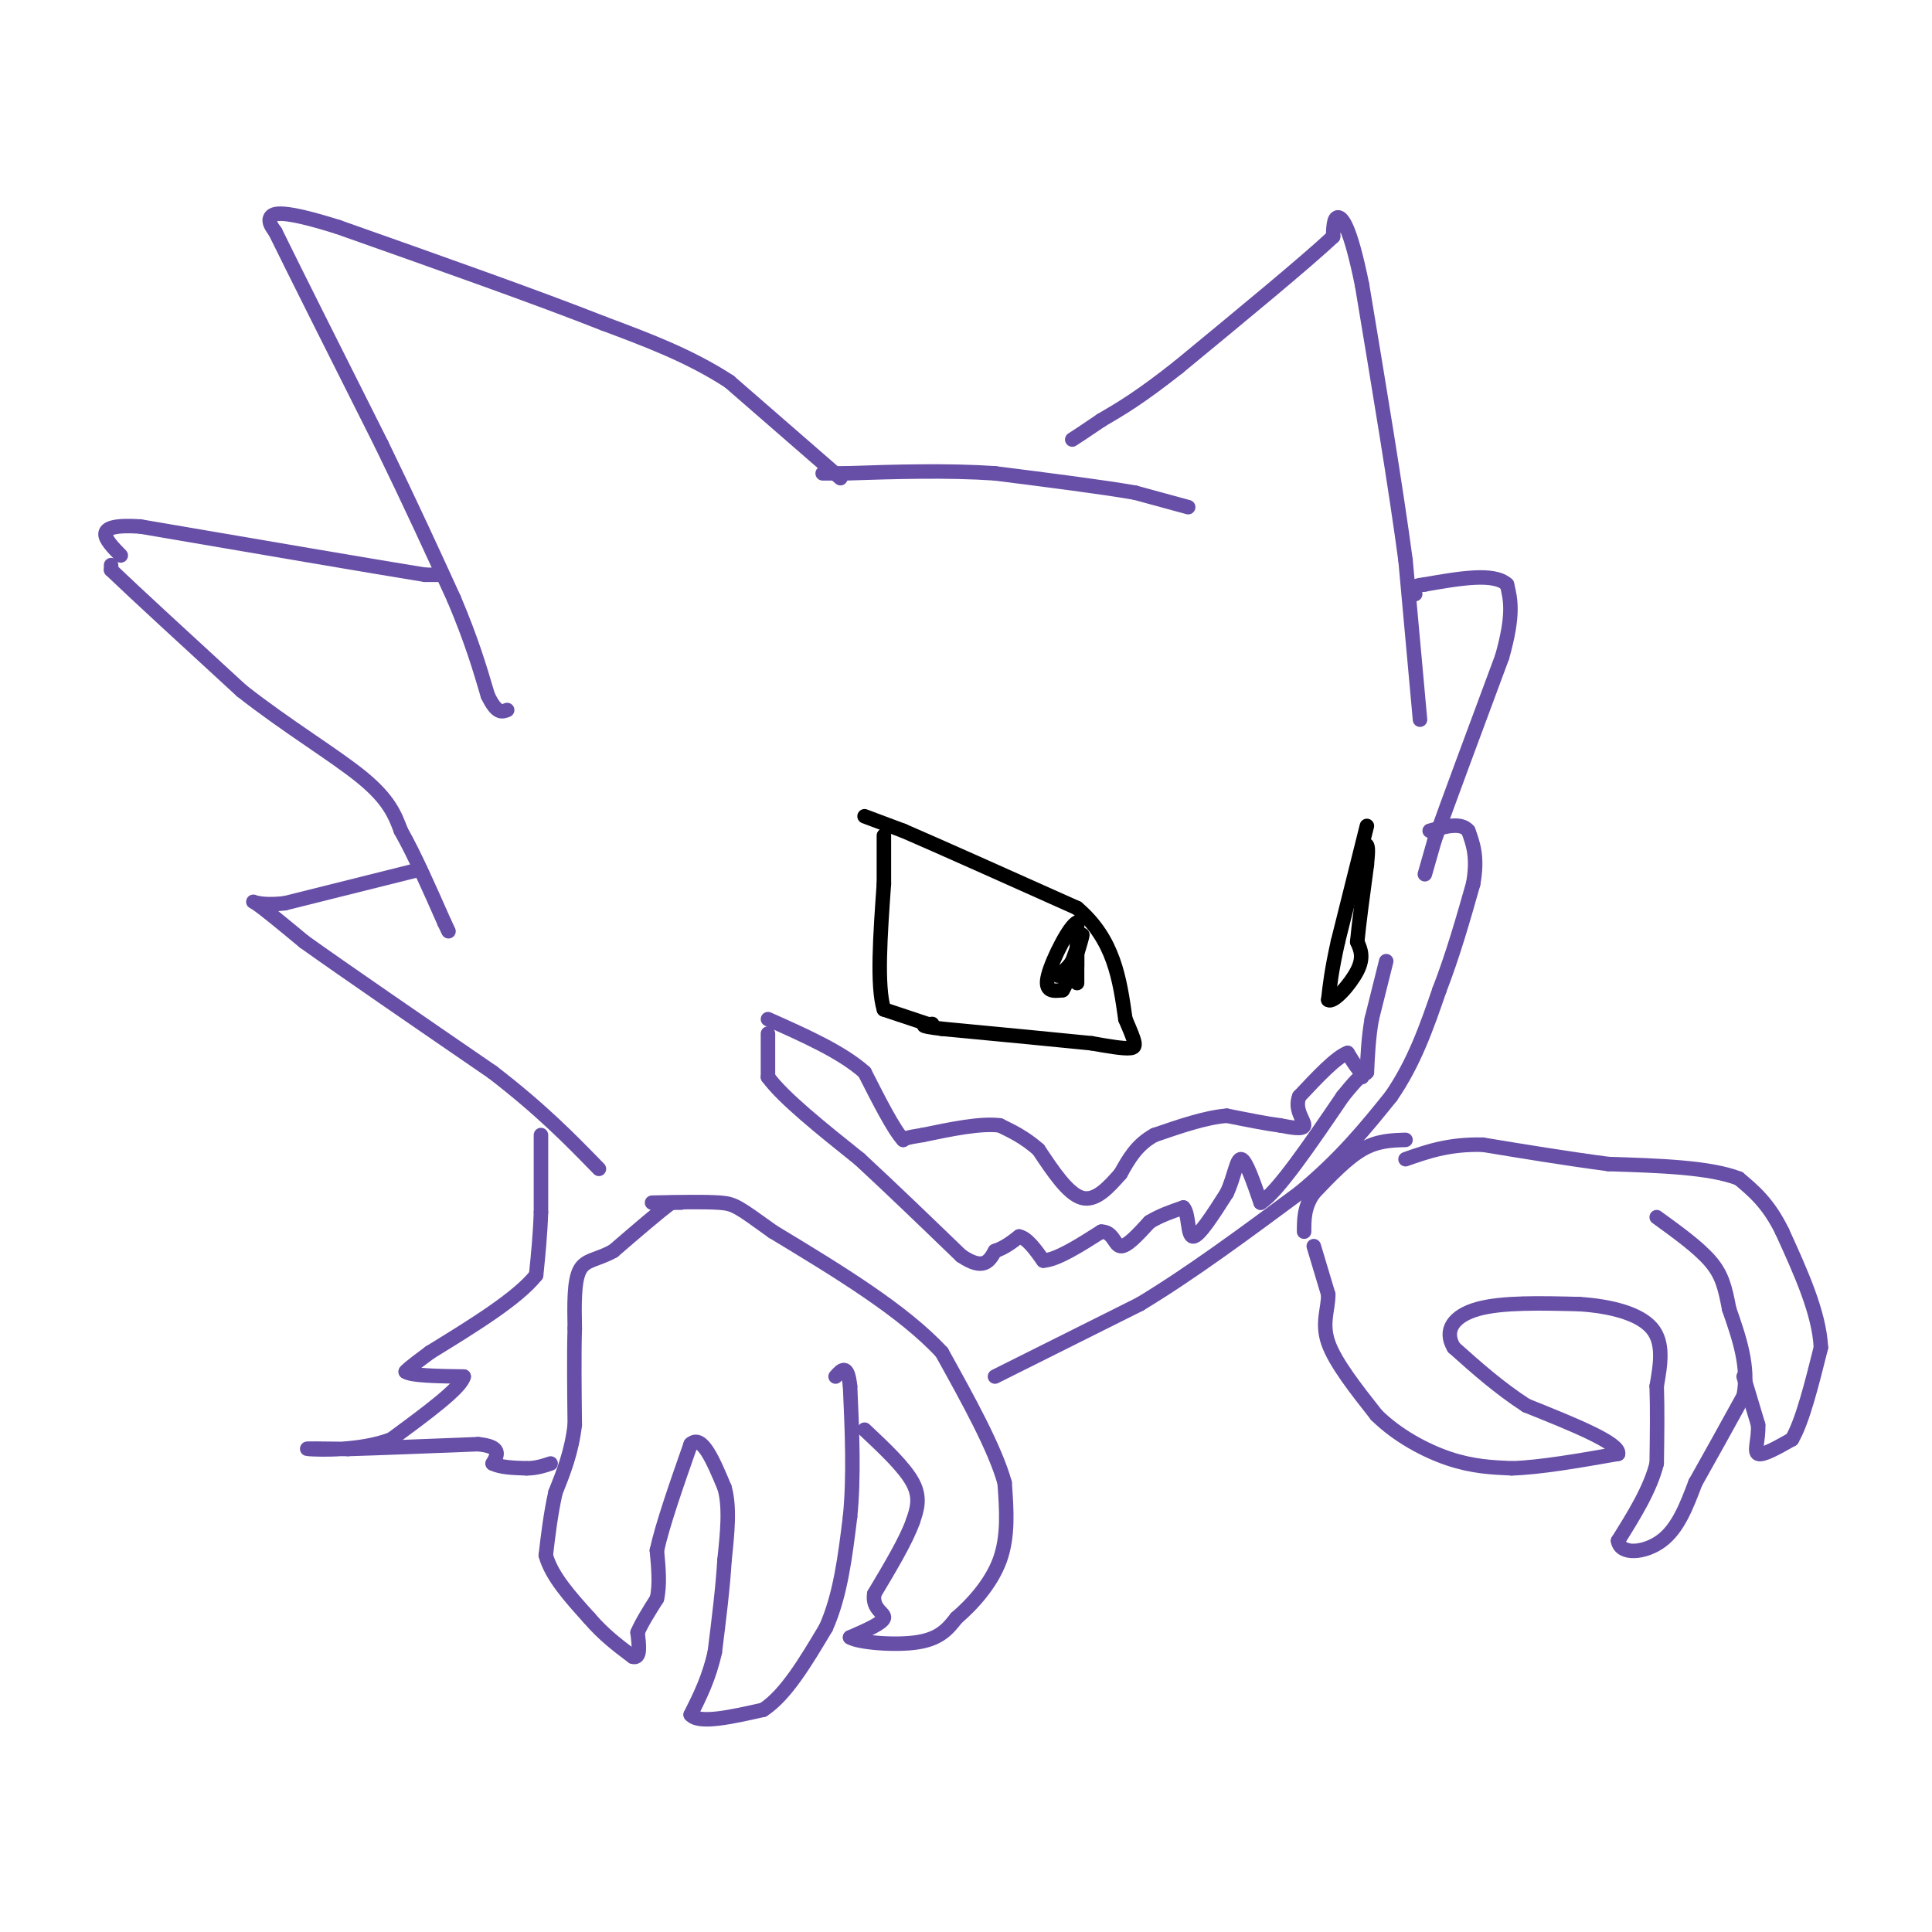 <svg viewBox='0 0 400 400' version='1.1' xmlns='http://www.w3.org/2000/svg' xmlns:xlink='http://www.w3.org/1999/xlink'><g fill='none' stroke='#674ea7' stroke-width='3' stroke-linecap='round' stroke-linejoin='round'><path d='M141,249c0.000,0.000 -2.000,0.000 -2,0'/><path d='M139,249c-2.333,1.667 -7.167,5.833 -12,10'/><path d='M127,259c-3.378,1.911 -5.822,1.689 -7,4c-1.178,2.311 -1.089,7.156 -1,12'/><path d='M119,275c-0.167,5.333 -0.083,12.667 0,20'/><path d='M119,295c-0.667,5.667 -2.333,9.833 -4,14'/><path d='M115,309c-1.000,4.500 -1.500,8.750 -2,13'/><path d='M113,322c1.167,4.333 5.083,8.667 9,13'/><path d='M122,335c3.000,3.500 6.000,5.750 9,8'/><path d='M131,343c1.667,0.500 1.333,-2.250 1,-5'/><path d='M132,338c0.833,-2.000 2.417,-4.500 4,-7'/><path d='M136,331c0.667,-2.833 0.333,-6.417 0,-10'/><path d='M136,321c1.167,-5.333 4.083,-13.667 7,-22'/><path d='M143,299c2.333,-2.167 4.667,3.417 7,9'/><path d='M150,308c1.167,4.000 0.583,9.500 0,15'/><path d='M150,323c-0.333,5.667 -1.167,12.333 -2,19'/><path d='M148,342c-1.167,5.333 -3.083,9.167 -5,13'/><path d='M143,355c1.667,2.000 8.333,0.500 15,-1'/><path d='M158,354c4.667,-3.000 8.833,-10.000 13,-17'/><path d='M171,337c3.000,-6.667 4.000,-14.833 5,-23'/><path d='M176,314c0.833,-8.333 0.417,-17.667 0,-27'/><path d='M176,287c-0.500,-4.833 -1.750,-3.417 -3,-2'/><path d='M179,296c4.167,3.917 8.333,7.833 10,11c1.667,3.167 0.833,5.583 0,8'/><path d='M189,315c-1.333,3.833 -4.667,9.417 -8,15'/><path d='M181,330c-0.489,3.267 2.289,3.933 2,5c-0.289,1.067 -3.644,2.533 -7,4'/><path d='M176,339c1.667,1.067 9.333,1.733 14,1c4.667,-0.733 6.333,-2.867 8,-5'/><path d='M198,335c3.200,-2.733 7.200,-7.067 9,-12c1.800,-4.933 1.400,-10.467 1,-16'/><path d='M208,307c-2.000,-7.167 -7.500,-17.083 -13,-27'/><path d='M195,280c-8.000,-8.667 -21.500,-16.833 -35,-25'/><path d='M160,255c-7.267,-5.222 -7.933,-5.778 -11,-6c-3.067,-0.222 -8.533,-0.111 -14,0'/><path d='M291,236c-2.917,0.083 -5.833,0.167 -9,2c-3.167,1.833 -6.583,5.417 -10,9'/><path d='M272,247c-2.000,2.833 -2.000,5.417 -2,8'/><path d='M272,258c0.000,0.000 3.000,10.000 3,10'/><path d='M275,268c0.022,3.111 -1.422,5.889 0,10c1.422,4.111 5.711,9.556 10,15'/><path d='M285,293c4.311,4.244 10.089,7.356 15,9c4.911,1.644 8.956,1.822 13,2'/><path d='M313,304c5.833,-0.167 13.917,-1.583 22,-3'/><path d='M335,301c0.500,-2.167 -9.250,-6.083 -19,-10'/><path d='M316,291c-5.667,-3.667 -10.333,-7.833 -15,-12'/><path d='M301,279c-2.156,-3.600 -0.044,-6.600 5,-8c5.044,-1.400 13.022,-1.200 21,-1'/><path d='M327,270c6.556,0.422 12.444,1.978 15,5c2.556,3.022 1.778,7.511 1,12'/><path d='M343,287c0.167,4.667 0.083,10.333 0,16'/><path d='M343,303c-1.333,5.333 -4.667,10.667 -8,16'/><path d='M335,319c0.444,3.022 5.556,2.578 9,0c3.444,-2.578 5.222,-7.289 7,-12'/><path d='M351,307c2.833,-5.000 6.417,-11.500 10,-18'/><path d='M361,289c1.167,-6.000 -0.917,-12.000 -3,-18'/><path d='M358,271c-0.867,-4.622 -1.533,-7.178 -4,-10c-2.467,-2.822 -6.733,-5.911 -11,-9'/><path d='M361,285c0.000,0.000 3.000,10.000 3,10'/><path d='M364,295c0.156,3.022 -0.956,5.578 0,6c0.956,0.422 3.978,-1.289 7,-3'/><path d='M371,298c2.167,-3.667 4.083,-11.333 6,-19'/><path d='M377,279c-0.333,-7.167 -4.167,-15.583 -8,-24'/><path d='M369,255c-2.833,-5.833 -5.917,-8.417 -9,-11'/><path d='M360,244c-6.000,-2.333 -16.500,-2.667 -27,-3'/><path d='M333,241c-8.833,-1.167 -17.417,-2.583 -26,-4'/><path d='M307,237c-7.000,-0.167 -11.500,1.417 -16,3'/><path d='M206,285c0.000,0.000 30.000,-15.000 30,-15'/><path d='M236,270c10.500,-6.333 21.750,-14.667 33,-23'/><path d='M269,247c8.667,-7.167 13.833,-13.583 19,-20'/><path d='M288,227c4.833,-7.000 7.417,-14.500 10,-22'/><path d='M298,205c2.833,-7.333 4.917,-14.667 7,-22'/><path d='M305,183c1.000,-5.500 0.000,-8.250 -1,-11'/><path d='M304,172c-1.500,-1.833 -4.750,-0.917 -8,0'/><path d='M295,181c0.000,0.000 2.000,-7.000 2,-7'/><path d='M297,174c2.667,-7.500 8.333,-22.750 14,-38'/><path d='M311,136c2.500,-8.833 1.750,-11.917 1,-15'/><path d='M312,121c-2.667,-2.500 -9.833,-1.250 -17,0'/><path d='M295,121c-3.167,0.333 -2.583,1.167 -2,2'/><path d='M294,149c0.000,0.000 -3.000,-33.000 -3,-33'/><path d='M291,116c-2.000,-15.000 -5.500,-36.000 -9,-57'/><path d='M282,59c-2.467,-12.156 -4.133,-14.044 -5,-14c-0.867,0.044 -0.933,2.022 -1,4'/><path d='M276,49c-5.500,5.167 -18.750,16.083 -32,27'/><path d='M244,76c-8.000,6.333 -12.000,8.667 -16,11'/><path d='M228,87c-3.667,2.500 -4.833,3.250 -6,4'/><path d='M246,105c0.000,0.000 -11.000,-3.000 -11,-3'/><path d='M235,102c-6.667,-1.167 -17.833,-2.583 -29,-4'/><path d='M206,98c-10.000,-0.667 -20.500,-0.333 -31,0'/><path d='M175,98c-5.833,0.000 -4.917,0.000 -4,0'/><path d='M174,99c0.000,0.000 -23.000,-20.000 -23,-20'/><path d='M151,79c-8.167,-5.333 -17.083,-8.667 -26,-12'/><path d='M125,67c-13.500,-5.333 -34.250,-12.667 -55,-20'/><path d='M70,47c-11.711,-3.689 -13.489,-2.911 -14,-2c-0.511,0.911 0.244,1.956 1,3'/><path d='M57,48c3.833,7.833 12.917,25.917 22,44'/><path d='M79,92c6.167,12.667 10.583,22.333 15,32'/><path d='M94,124c3.667,8.667 5.333,14.333 7,20'/><path d='M101,144c1.833,3.833 2.917,3.417 4,3'/><path d='M91,119c0.000,0.000 -3.000,0.000 -3,0'/><path d='M88,119c-10.333,-1.667 -34.667,-5.833 -59,-10'/><path d='M29,109c-10.500,-0.667 -7.250,2.667 -4,6'/><path d='M23,117c0.000,0.000 0.000,1.000 0,1'/><path d='M23,118c4.500,4.333 15.750,14.667 27,25'/><path d='M50,143c9.400,7.400 19.400,13.400 25,18c5.600,4.600 6.800,7.800 8,11'/><path d='M83,172c2.833,5.000 5.917,12.000 9,19'/><path d='M92,191c1.500,3.167 0.750,1.583 0,0'/><path d='M87,180c0.000,0.000 -28.000,7.000 -28,7'/><path d='M59,187c-6.133,0.733 -7.467,-0.933 -6,0c1.467,0.933 5.733,4.467 10,8'/><path d='M63,195c8.167,5.833 23.583,16.417 39,27'/><path d='M102,222c10.167,7.833 16.083,13.917 22,20'/><path d='M112,235c0.000,0.000 0.000,16.000 0,16'/><path d='M112,251c-0.167,4.833 -0.583,8.917 -1,13'/><path d='M111,264c-3.833,4.833 -12.917,10.417 -22,16'/><path d='M89,280c-4.500,3.333 -4.750,3.667 -5,4'/><path d='M84,284c1.167,0.833 6.583,0.917 12,1'/><path d='M96,285c-0.500,2.333 -7.750,7.667 -15,13'/><path d='M81,298c-6.467,2.467 -15.133,2.133 -17,2c-1.867,-0.133 3.067,-0.067 8,0'/><path d='M72,300c5.833,-0.167 16.417,-0.583 27,-1'/><path d='M99,299c5.000,0.500 4.000,2.250 3,4'/><path d='M102,303c1.667,0.833 4.333,0.917 7,1'/><path d='M109,304c2.000,0.000 3.500,-0.500 5,-1'/><path d='M287,199c0.000,0.000 -3.000,12.000 -3,12'/><path d='M284,211c-0.667,3.833 -0.833,7.417 -1,11'/><path d='M283,222c-0.833,1.167 -2.417,-1.417 -4,-4'/><path d='M279,218c-2.333,0.833 -6.167,4.917 -10,9'/><path d='M269,227c-1.111,2.733 1.111,5.067 1,6c-0.111,0.933 -2.556,0.467 -5,0'/><path d='M265,233c-2.667,-0.333 -6.833,-1.167 -11,-2'/><path d='M254,231c-4.333,0.333 -9.667,2.167 -15,4'/><path d='M239,235c-3.667,2.000 -5.333,5.000 -7,8'/><path d='M232,243c-2.467,2.800 -5.133,5.800 -8,5c-2.867,-0.800 -5.933,-5.400 -9,-10'/><path d='M215,238c-2.833,-2.500 -5.417,-3.750 -8,-5'/><path d='M207,233c-4.000,-0.500 -10.000,0.750 -16,2'/><path d='M191,235c-3.333,0.500 -3.667,0.750 -4,1'/><path d='M187,236c-2.000,-2.167 -5.000,-8.083 -8,-14'/><path d='M179,222c-4.667,-4.167 -12.333,-7.583 -20,-11'/><path d='M159,214c0.000,0.000 0.000,9.000 0,9'/><path d='M159,223c3.167,4.333 11.083,10.667 19,17'/><path d='M178,240c6.667,6.167 13.833,13.083 21,20'/><path d='M199,260c4.667,3.167 5.833,1.083 7,-1'/><path d='M206,259c2.000,-0.667 3.500,-1.833 5,-3'/><path d='M211,256c1.667,0.333 3.333,2.667 5,5'/><path d='M216,261c2.833,-0.167 7.417,-3.083 12,-6'/><path d='M228,255c2.489,-0.044 2.711,2.844 4,3c1.289,0.156 3.644,-2.422 6,-5'/><path d='M238,253c2.167,-1.333 4.583,-2.167 7,-3'/><path d='M245,250c1.222,1.267 0.778,5.933 2,6c1.222,0.067 4.111,-4.467 7,-9'/><path d='M254,247c1.578,-3.356 2.022,-7.244 3,-7c0.978,0.244 2.489,4.622 4,9'/><path d='M261,249c3.500,-2.167 10.250,-12.083 17,-22'/><path d='M278,227c3.500,-4.333 3.750,-4.167 4,-4'/></g>
<g fill='none' stroke='#000000' stroke-width='3' stroke-linecap='round' stroke-linejoin='round'><path d='M179,169c0.000,0.000 8.000,3.000 8,3'/><path d='M187,172c7.333,3.167 21.667,9.583 36,16'/><path d='M223,188c7.667,6.500 8.833,14.750 10,23'/><path d='M233,211c2.133,4.956 2.467,5.844 1,6c-1.467,0.156 -4.733,-0.422 -8,-1'/><path d='M226,216c-6.500,-0.667 -18.750,-1.833 -31,-3'/><path d='M195,213c-5.500,-0.667 -3.750,-0.833 -2,-1'/><path d='M192,212c0.000,0.000 -9.000,-3.000 -9,-3'/><path d='M183,209c-1.500,-4.833 -0.750,-15.417 0,-26'/><path d='M183,183c0.000,-6.000 0.000,-8.000 0,-10'/><path d='M283,171c0.000,0.000 -6.000,24.000 -6,24'/><path d='M277,195c-1.333,6.000 -1.667,9.000 -2,12'/><path d='M275,207c1.022,0.800 4.578,-3.200 6,-6c1.422,-2.800 0.711,-4.400 0,-6'/><path d='M281,195c0.333,-3.667 1.167,-9.833 2,-16'/><path d='M283,179c0.333,-3.333 0.167,-3.667 0,-4'/><path d='M223,192c0.000,0.000 0.000,8.000 0,8'/><path d='M223,200c0.000,2.444 0.000,4.556 0,3c-0.000,-1.556 0.000,-6.778 0,-12'/><path d='M223,191c-1.467,0.444 -5.133,7.556 -6,11c-0.867,3.444 1.067,3.222 3,3'/><path d='M220,205c1.444,-2.200 3.556,-9.200 4,-11c0.444,-1.800 -0.778,1.600 -2,5'/><path d='M222,199c-0.833,1.333 -1.917,2.167 -3,3'/></g>
</svg>